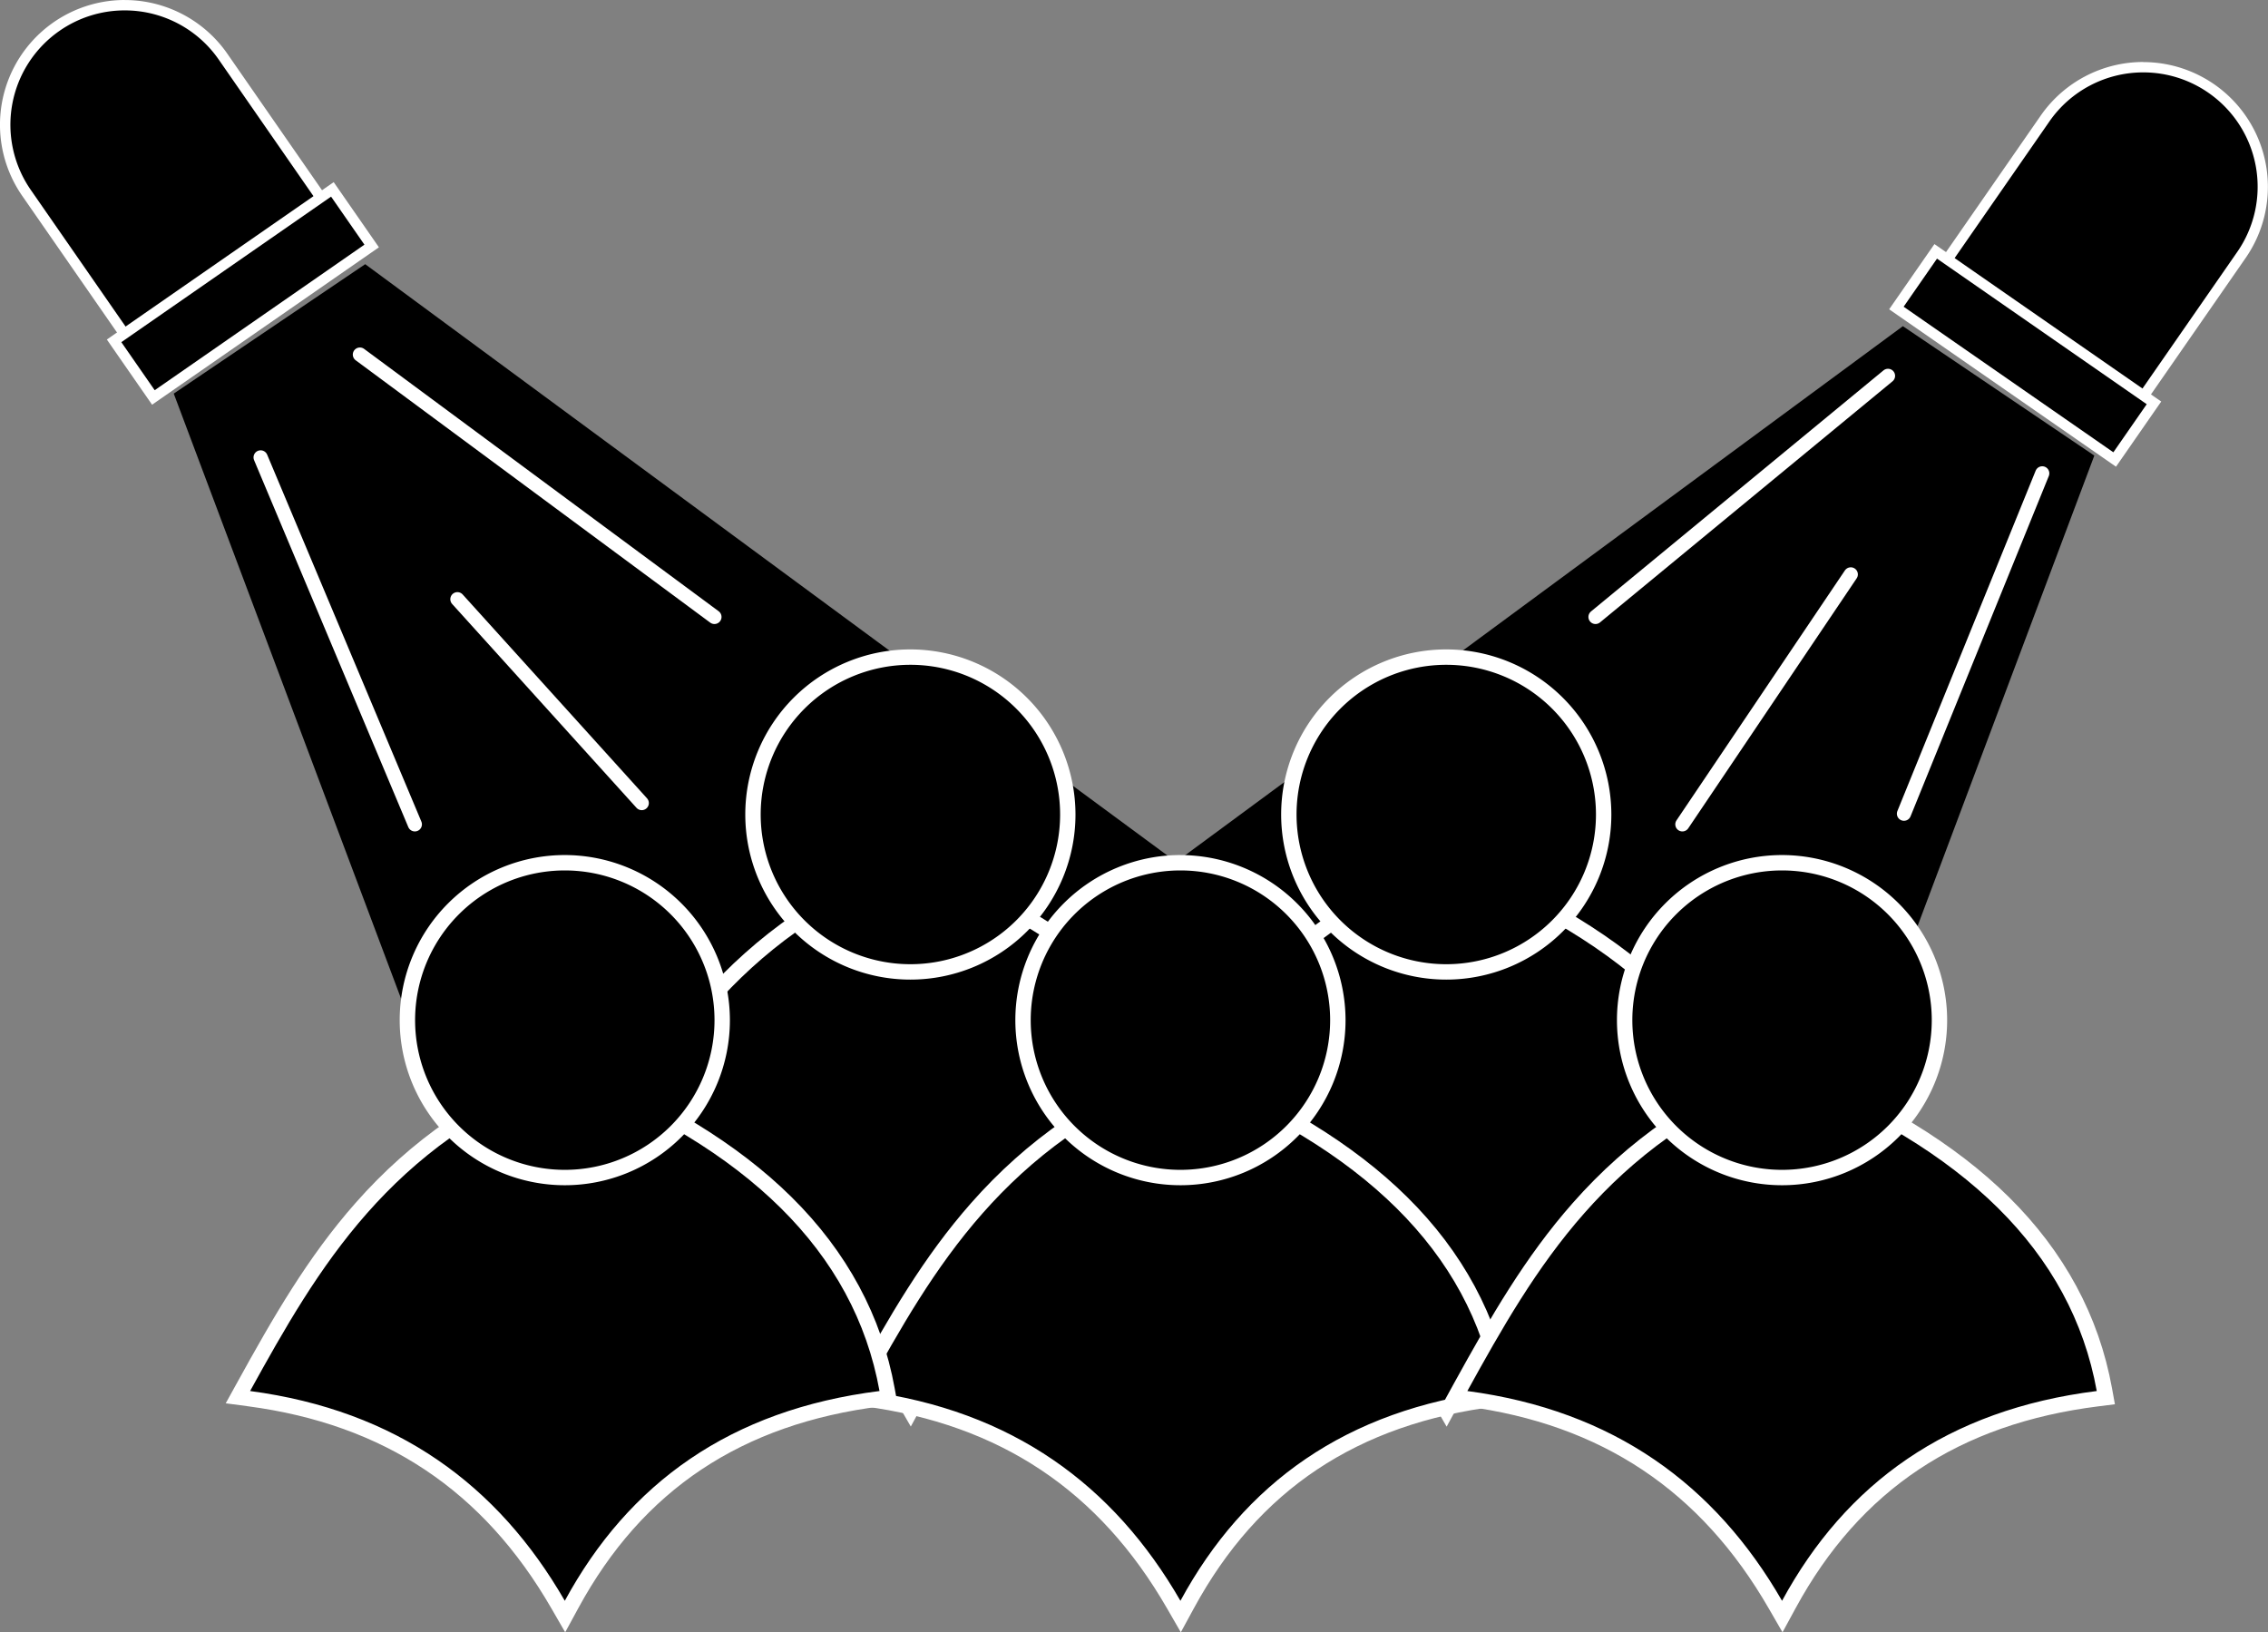 <svg xmlns="http://www.w3.org/2000/svg" viewBox="0 0 1279.36 920.79"><rect x="0" y="0" width="1279.36" height="920.79" fill="#808080" stroke="none"/><defs><style>.a{fill:#fff;}.b{stroke:#fff;stroke-linecap:round;stroke-miterlimit:10;stroke-width:8px;}</style></defs><path d="M1394.9,260.58l56.69-81.7a67.44,67.44,0,1,1,110.81,76.89l-56.69,81.7Z" transform="translate(-297.99 -111.98)"/><path class="a" d="M1507.05,152.82a64.22,64.22,0,0,1,36.72,11.52h0A64.49,64.49,0,0,1,1560,254.1l-55,79.28-106-73.54,55-79.28a64.39,64.39,0,0,1,53-27.74m0-5.87a70.44,70.44,0,0,0-57.87,30.26l-55,79.28-3.35,4.83,4.82,3.34,106,73.55,4.82,3.35,3.35-4.83,55-79.28A70.38,70.38,0,0,0,1507.05,147Z" transform="translate(-297.99 -111.98)"/><rect x="1420.94" y="237.54" width="38.87" height="149.87" transform="translate(64.53 1205.75) rotate(-55.24)"/><path class="a" d="M1390.63,257.87,1508.94,340l-18.82,27.12L1371.82,285l18.81-27.11m-1.48-8.17-3.35,4.82L1367,281.63l-3.35,4.83,4.83,3.35,118.3,82.09,4.83,3.35,3.35-4.83,18.81-27.11,3.35-4.82-4.82-3.35L1394,253l-4.83-3.34Z" transform="translate(-297.99 -111.98)"/><polygon points="1181.39 257 971.39 816 567.39 557 1073.39 184 1181.39 257"/><path d="M313,220.8a67.44,67.44,0,1,1,110.81-76.89l56.69,81.69L369.66,302.5Z" transform="translate(-297.99 -111.98)"/><path class="a" d="M368.32,117.85a64.44,64.44,0,0,1,53.05,27.73l55,79.29-106,73.54-55-79.28a64.5,64.5,0,0,1,16.22-89.77h0a64.2,64.2,0,0,1,36.71-11.51m0-5.87v0a70.38,70.38,0,0,0-57.77,110.49l55,79.29,3.35,4.82,4.83-3.35,106-73.54,4.83-3.35-3.35-4.82-55-79.29A70.47,70.47,0,0,0,368.33,112Z" transform="translate(-297.99 -111.98)"/><rect x="360.06" y="258.06" width="149.87" height="38.87" transform="translate(-378.57 185.53) rotate(-34.76)"/><path class="a" d="M484.75,222.9,503.56,250,385.25,332.1,366.44,305,484.75,222.9m1.47-8.18-4.82,3.35L363.09,300.16l-4.82,3.35,3.34,4.83,18.82,27.11,3.35,4.83,4.82-3.35,118.31-82.09,4.82-3.35-3.34-4.83-18.82-27.11-3.35-4.83Z" transform="translate(-297.99 -111.98)"/><polygon points="98.01 222.03 308.01 781.02 712.01 522.02 206.01 149.03 98.01 222.03"/><path d="M1110.05,901.15C1071,833.36,1013.93,795.35,935.72,785l-6.3-.83,3.07-5.56c36-65.21,76.69-139.11,179.74-179.47l1.59-.62,1.58.62c52,20.45,93.47,45.75,123.25,75.21,30.61,30.28,49.77,65.8,57,105.58l.81,4.51-4.54.57c-80.27,10.07-137.27,48-174.25,116.09l-3.7,6.82Z" transform="translate(-297.99 -111.98)"/><path class="a" d="M1113.81,603.13c102.32,40.23,163.27,98.62,177.53,177.52C1207.23,791.2,1149.83,832.7,1113.81,899c-37.75-65.47-94.92-107.35-177.52-118.33,38.45-69.73,78.41-138.7,177.52-177.52m0-9.33-3.17,1.24c-46,18-83.54,44-114.86,79.51-26.92,30.51-46.32,64.21-67.1,101.91l-6.14,11.12,12.6,1.68c76.78,10.2,132.76,47.51,171.14,114.06l7.75,13.43,7.4-13.62c36.27-66.74,92.19-104,171-113.86l9.09-1.14-1.63-9c-7.35-40.67-26.92-77-58.18-107.89-30.2-29.88-72.16-55.51-124.71-76.17l-3.17-1.25Z" transform="translate(-297.99 -111.98)"/><circle cx="1113.81" cy="571.45" r="88.79" transform="translate(-431.89 357.76) rotate(-22.5)"/><path class="a" d="M1113.81,487a84.45,84.45,0,1,1-84.45,84.45A84.45,84.45,0,0,1,1113.81,487m0-8.68a93.13,93.13,0,1,0,93.13,93.13,93.24,93.24,0,0,0-93.13-93.13Z" transform="translate(-297.99 -111.98)"/><path d="M807.77,901.15c-39.09-67.79-96.12-105.8-174.33-116.2l-6.3-.83,3.07-5.56C666.16,713.35,706.9,639.45,810,599.09l1.59-.62,1.58.62c52,20.45,93.47,45.75,123.25,75.21,30.61,30.28,49.77,65.8,57,105.58l.81,4.51-4.54.57C909.33,795,852.33,833,815.35,901.05l-3.7,6.82Z" transform="translate(-297.99 -111.98)"/><path class="a" d="M811.53,603.13c102.32,40.23,163.27,98.62,177.53,177.52C905,791.2,847.56,832.7,811.53,899,773.78,833.51,716.61,791.63,634,780.65c38.45-69.73,78.41-138.7,177.52-177.52m0-9.33L808.37,595c-46,18-83.54,44-114.86,79.51-26.92,30.51-46.31,64.21-67.1,101.91l-6.13,11.12,12.59,1.68c76.78,10.2,132.77,47.51,171.14,114.06l7.75,13.43,7.4-13.62c36.27-66.74,92.2-104,171-113.86l9.09-1.14-1.63-9c-7.35-40.67-26.92-77-58.17-107.89-30.21-29.88-72.17-55.51-124.72-76.17l-3.17-1.25Z" transform="translate(-297.99 -111.98)"/><circle cx="811.54" cy="571.45" r="88.79" transform="translate(-180.51 1168.99) rotate(-80.78)"/><path class="a" d="M811.53,487a84.45,84.45,0,1,1-84.44,84.45A84.45,84.45,0,0,1,811.53,487m0-8.68a93.13,93.13,0,1,0,93.13,93.13,93.24,93.24,0,0,0-93.13-93.13Z" transform="translate(-297.99 -111.98)"/><path d="M960.1,1017.17C921,949.37,864,911.37,785.76,901l-6.29-.83,3.06-5.57c36-65.2,76.7-139.1,179.74-179.47l1.59-.62,1.59.63c52,20.44,93.46,45.75,123.25,75.21,30.6,30.28,49.77,65.8,57,105.58l.82,4.51-4.55.57c-80.27,10.06-137.27,48-174.25,116.09l-3.7,6.81Z" transform="translate(-297.99 -111.98)"/><path class="a" d="M963.86,719.15c102.32,40.23,163.27,98.62,177.52,177.52-84.1,10.55-141.5,52-177.52,118.33-37.76-65.47-94.93-107.35-177.53-118.33,38.45-69.74,78.41-138.7,177.53-177.52m0-9.33-3.17,1.24c-46,18-83.54,44-114.85,79.51-26.92,30.51-46.32,64.2-67.11,101.91L772.6,903.6l12.59,1.68C862,915.48,918,952.79,956.34,1019.34l7.74,13.43,7.41-13.62c36.26-66.74,92.19-104,171-113.87l9.09-1.14-1.63-9c-7.34-40.68-26.92-77-58.17-107.89-30.2-29.88-72.16-55.51-124.72-76.17l-3.17-1.25Z" transform="translate(-297.99 -111.98)"/><circle cx="963.86" cy="687.47" r="88.79" transform="translate(-395.66 51.3) rotate(-9.22)"/><path class="a" d="M963.86,603a84.45,84.45,0,1,1-84.45,84.45A84.45,84.45,0,0,1,963.86,603m0-8.68A93.13,93.13,0,1,0,1057,687.47a93.23,93.23,0,0,0-93.13-93.13Z" transform="translate(-297.99 -111.98)"/><path d="M612.83,1017.17c-39.09-67.8-96.12-105.8-174.33-116.2l-6.3-.83,3.07-5.57c36-65.2,76.69-139.1,179.74-179.47l1.59-.62,1.58.63c52,20.44,93.47,45.75,123.25,75.21,30.61,30.28,49.77,65.8,57,105.58l.81,4.51-4.54.57C714.39,911,657.39,949,620.41,1017.07l-3.7,6.81Z" transform="translate(-297.99 -111.98)"/><path class="a" d="M616.59,719.15c102.32,40.23,163.27,98.62,177.53,177.52-84.1,10.55-141.51,52-177.53,118.33-37.75-65.47-94.92-107.35-177.52-118.33,38.45-69.74,78.41-138.7,177.52-177.52m0-9.33-3.17,1.24c-46,18-83.54,44-114.86,79.51-26.92,30.51-46.32,64.2-67.1,101.91l-6.14,11.12,12.6,1.68c76.78,10.2,132.76,47.51,171.14,114.06l7.75,13.43,7.4-13.62c36.27-66.74,92.19-104,171-113.87l9.09-1.14-1.63-9c-7.35-40.68-26.92-77-58.18-107.89-30.2-29.88-72.16-55.51-124.71-76.17l-3.17-1.25Z" transform="translate(-297.99 -111.98)"/><circle cx="318.61" cy="575.49" r="88.79"/><path class="a" d="M616.59,603a84.45,84.45,0,1,1-84.45,84.45A84.45,84.45,0,0,1,616.59,603m0-8.68a93.13,93.13,0,1,0,93.13,93.13,93.23,93.23,0,0,0-93.13-93.13Z" transform="translate(-297.99 -111.98)"/><path d="M1299.47,1017.17c-39.1-67.8-96.12-105.8-174.34-116.2l-6.29-.83,3.07-5.57c35.94-65.2,76.69-139.1,179.74-179.47l1.58-.62,1.59.63c52,20.44,93.47,45.75,123.25,75.21,30.6,30.28,49.77,65.8,57,105.58l.82,4.51-4.55.57C1401,911,1344,949,1307,1017.07l-3.7,6.81Z" transform="translate(-297.99 -111.98)"/><path class="a" d="M1303.23,719.15c102.32,40.23,163.27,98.62,177.52,177.52-84.1,10.55-141.5,52-177.52,118.33-37.76-65.47-94.93-107.35-177.52-118.33,38.44-69.74,78.4-138.7,177.52-177.52m0-9.33-3.18,1.24c-46,18-83.53,44-114.85,79.51-26.92,30.51-46.32,64.2-67.11,101.91L1112,903.6l12.59,1.68c76.79,10.2,132.77,47.51,171.15,114.06l7.75,13.43,7.4-13.62c36.26-66.74,92.19-104,171-113.87l9.1-1.14-1.63-9c-7.35-40.68-26.92-77-58.18-107.89-30.2-29.88-72.16-55.51-124.71-76.17l-3.17-1.25Z" transform="translate(-297.99 -111.98)"/><circle cx="1303.23" cy="687.47" r="88.79" transform="translate(-402.39 1010.9) rotate(-45)"/><path class="a" d="M1303.23,603a84.45,84.45,0,1,1-84.45,84.45A84.45,84.45,0,0,1,1303.23,603m0-8.68a93.13,93.13,0,1,0,93.13,93.13,93.23,93.23,0,0,0-93.13-93.13Z" transform="translate(-297.99 -111.98)"/><line class="b" x1="147.01" y1="258.02" x2="234.01" y2="465.02"/><line class="b" x1="203.01" y1="200.02" x2="403.01" y2="348.02"/><line class="b" x1="1065.01" y1="212.02" x2="900.01" y2="348.02"/><line class="b" x1="1152.01" y1="267.02" x2="1074.01" y2="459.02"/><line class="b" x1="1044.01" y1="324.02" x2="949.01" y2="465.02"/><line class="b" x1="258.01" y1="338.02" x2="362.01" y2="453.02"/></svg>